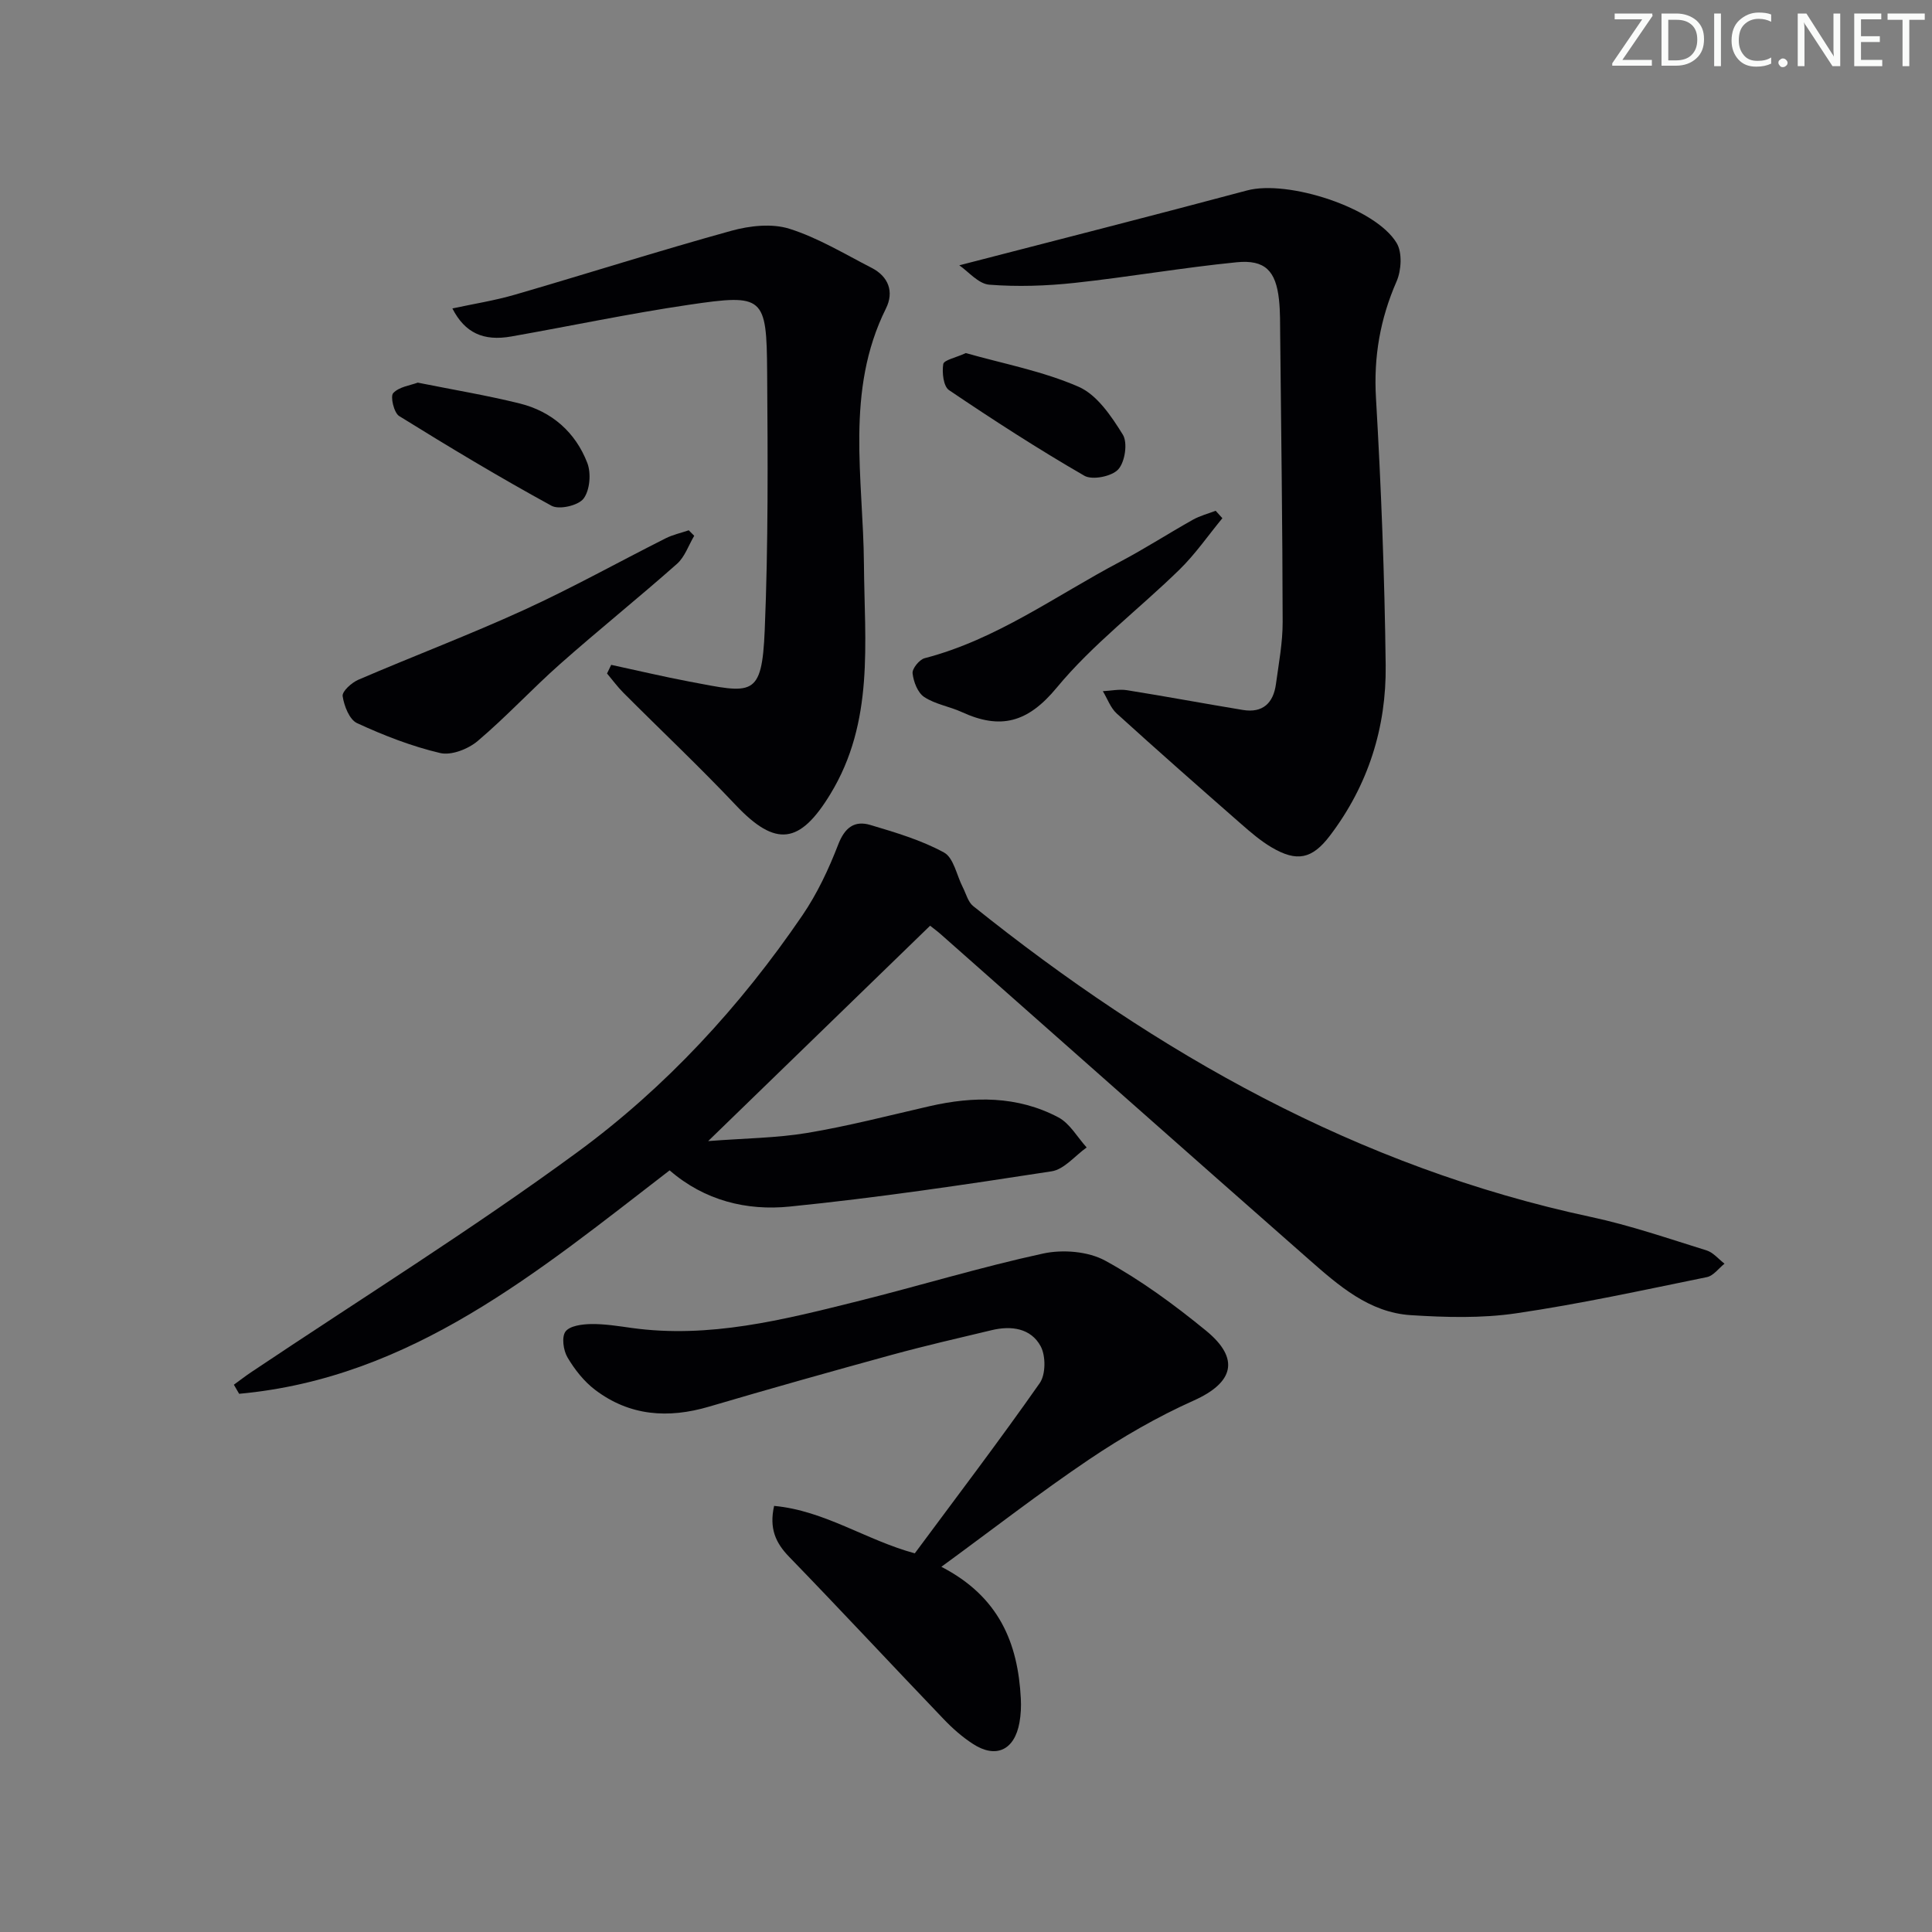 <svg enable-background="new 0 0 400 400" viewBox="0 0 400 400" xmlns="http://www.w3.org/2000/svg"><rect x="0" y="0" width="400" height="400" fill="#808080" stroke="none"/><g fill="#fafbfa"><path d="m342.2 3.2-6.3 9.2h6.1v1.2h-8.2v-.5l6.2-9.1h-5.7v-1.2h7.8v.4z"/><path d="m344 13.7v-10.9h3.1c1.6 0 3 .5 4.1 1.4 1.1 1 1.6 2.2 1.6 3.9s-.5 3-1.6 4-2.5 1.5-4.2 1.5h-3zm1.4-9.6v8.4h1.6c1.4 0 2.5-.4 3.2-1.1.8-.8 1.2-1.8 1.2-3.2s-.4-2.4-1.2-3.1-1.8-1-3.1-1z"/><path d="m356.3 2.8v10.9h-1.4v-10.9z"/><path d="m366.6 13.2c-.8.4-1.8.6-3 .6-1.6 0-2.8-.5-3.7-1.5s-1.4-2.3-1.4-3.9c0-1.7.5-3.2 1.6-4.2s2.4-1.6 4-1.6c1 0 1.9.1 2.6.4v1.5c-.8-.4-1.6-.6-2.6-.6-1.2 0-2.2.4-3 1.2s-1.1 1.9-1.1 3.3c0 1.3.4 2.3 1.1 3.1s1.6 1.1 2.8 1.1c1.1 0 2-.2 2.8-.7v1.3z"/><path d="m368.2 13c0-.3.1-.5.3-.6.2-.2.4-.3.6-.3.3 0 .5.1.7.3s.3.4.3.6-.1.5-.3.6c-.2.2-.4.3-.7.3s-.5-.1-.6-.3c-.2-.2-.3-.4-.3-.6z"/><path d="m381.1 13.7h-1.7l-5.5-8.4c-.2-.2-.3-.5-.4-.7 0 .2.1.8.1 1.5v7.6h-1.4v-10.9h1.8l5.3 8.3c.3.4.4.6.4.8 0-.3-.1-.8-.1-1.6v-7.5h1.4v10.9z"/><path d="m389.7 13.7h-5.8v-10.9h5.6v1.2h-4.2v3.5h3.9v1.2h-3.9v3.7h4.4z"/><path d="m398.4 4.1h-3.1v9.6h-1.4v-9.6h-3.1v-1.3h7.7v1.3z"/></g><path d="m192.57 191.66c-15.01 14.57-29.91 29.02-45.95 44.59 7.61-.59 14.15-.63 20.52-1.69 8.49-1.42 16.85-3.59 25.25-5.52 9.17-2.11 18.25-2.18 26.72 2.29 2.39 1.26 3.94 4.11 5.87 6.24-2.41 1.71-4.65 4.54-7.26 4.94-18.03 2.78-36.1 5.48-54.25 7.3-8.85.89-17.58-1.21-24.83-7.5-27.12 20.87-53.43 43.01-89.13 46.26-.36-.63-.73-1.25-1.09-1.88 1.23-.89 2.43-1.83 3.7-2.67 22.52-15.09 45.57-29.45 67.41-45.47 18.3-13.42 33.74-30.18 46.6-49.04 3.06-4.49 5.44-9.55 7.4-14.63 1.36-3.54 3.37-5.07 6.7-4.07 5.19 1.55 10.5 3.12 15.21 5.69 2.01 1.09 2.62 4.72 3.89 7.19.68 1.33 1.08 3.03 2.14 3.89 38.07 30.52 79.65 54.05 127.93 64.38 8.1 1.73 15.99 4.46 23.92 6.92 1.39.43 2.49 1.81 3.72 2.75-1.2.96-2.29 2.5-3.63 2.78-13.14 2.68-26.27 5.56-39.53 7.5-7.14 1.05-14.55.84-21.79.38-8.62-.55-14.95-6.14-21.09-11.53-25.49-22.41-50.88-44.94-76.31-67.41-.61-.54-1.27-1.01-2.12-1.69z" fill="#010104"/><path d="m194.9 324.39c11.97 6.18 15.86 15.81 16.45 27.27.09 1.65.01 3.35-.28 4.97-1.02 5.71-4.86 7.53-9.63 4.43-2.21-1.43-4.25-3.23-6.07-5.14-10.7-11.17-21.23-22.5-32-33.61-2.8-2.89-4.14-5.87-3.1-10.53 10.45.96 19.09 7.11 29.13 9.82 8.63-11.65 17.49-23.29 25.87-35.25 1.25-1.79 1.26-5.63.19-7.62-2.02-3.74-6.08-4.31-10.12-3.34-6.93 1.65-13.88 3.25-20.75 5.13-12.63 3.46-25.23 7.01-37.79 10.71-8.47 2.5-16.44 1.94-23.58-3.47-2.31-1.75-4.25-4.22-5.73-6.73-.86-1.45-1.24-4.24-.41-5.35.9-1.2 3.46-1.52 5.31-1.55 2.8-.04 5.62.42 8.41.81 16.03 2.22 31.35-1.69 46.64-5.5 12.87-3.21 25.58-7.1 38.53-9.91 4.06-.88 9.33-.46 12.88 1.49 7.38 4.04 14.28 9.12 20.82 14.46 7.17 5.86 5.71 10.81-2.55 14.5-7.53 3.37-14.78 7.57-21.63 12.18-10.18 6.86-19.89 14.41-30.59 22.23z" fill="#010104"/><path d="m198.61 54.93c20.49-5.31 40.07-10.28 59.58-15.5 8.4-2.25 26.59 3.55 30.98 10.9 1.18 1.98.97 5.65-.02 7.92-3.4 7.77-4.77 15.6-4.27 24.13 1.07 18.42 1.79 36.88 2.01 55.33.16 12.92-3.63 24.91-11.57 35.34-3.66 4.81-6.81 5.48-12.06 2.38-2.27-1.34-4.31-3.1-6.31-4.85-8.63-7.56-17.25-15.14-25.74-22.85-1.29-1.17-1.93-3.07-2.88-4.63 1.67-.08 3.39-.46 5.01-.2 8.01 1.28 15.99 2.77 23.99 4.09 4.13.68 6.31-1.45 6.84-5.36.58-4.27 1.4-8.57 1.39-12.85-.03-19.76-.31-39.52-.51-59.27-.03-2.5.02-5.01-.25-7.48-.65-5.94-2.87-8.31-8.77-7.73-11.22 1.11-22.35 3.06-33.55 4.27-5.85.63-11.83.83-17.69.37-2.25-.2-4.32-2.74-6.18-4.01z" fill="#010104"/><path d="m126.54 137.65c5.4 1.16 10.78 2.44 16.21 3.47 13.01 2.45 14.99 3.47 15.58-10.7.74-17.75.63-35.54.5-53.31-.11-15.81-.66-16.3-16.25-14-12.29 1.81-24.46 4.39-36.7 6.55-5.8 1.03-9.63-.74-12.22-5.8 4.41-.95 8.76-1.63 12.95-2.85 14.95-4.35 29.8-9.08 44.81-13.23 3.8-1.05 8.38-1.56 12.01-.42 5.94 1.87 11.42 5.22 17.02 8.09 3.51 1.8 4.69 4.96 2.98 8.41-8.51 17.1-4.69 35.21-4.56 53.01.12 16.22 2.19 32.57-6.98 47.58-6.28 10.29-11.24 11.04-19.56 2.24-7.53-7.97-15.52-15.5-23.27-23.27-1.22-1.23-2.26-2.65-3.38-3.98.3-.6.58-1.19.86-1.79z" fill="#010104"/><path d="m143.73 110.93c-1.17 1.96-1.94 4.37-3.57 5.81-7.95 7.04-16.24 13.69-24.19 20.73-5.83 5.16-11.13 10.92-17.06 15.94-1.97 1.67-5.46 3.04-7.77 2.5-5.91-1.39-11.68-3.64-17.21-6.19-1.59-.73-2.69-3.57-2.99-5.59-.15-.98 1.86-2.8 3.26-3.4 11.39-4.9 23-9.29 34.27-14.44 9.96-4.55 19.54-9.9 29.33-14.83 1.5-.76 3.2-1.12 4.8-1.67.37.37.75.75 1.13 1.14z" fill="#010104"/><path d="m253.08 107.29c-2.94 3.56-5.58 7.41-8.86 10.62-8.43 8.24-18 15.47-25.45 24.48-6 7.26-11.65 8.71-19.63 5.04-2.55-1.17-5.5-1.61-7.79-3.12-1.35-.89-2.22-3.16-2.41-4.91-.11-.97 1.41-2.85 2.51-3.13 14.88-3.86 27.16-12.96 40.46-19.97 5.13-2.71 10.03-5.87 15.09-8.71 1.45-.81 3.12-1.24 4.69-1.84.46.51.93 1.03 1.39 1.54z" fill="#010104"/><path d="m86.49 79.22c7.48 1.5 14.35 2.64 21.09 4.31 6.68 1.65 11.57 5.97 14.02 12.33.82 2.13.53 5.64-.78 7.37-1.08 1.43-5.03 2.35-6.62 1.49-10.71-5.85-21.19-12.15-31.57-18.59-1.07-.67-1.86-4.06-1.22-4.74 1.22-1.32 3.56-1.6 5.08-2.17z" fill="#010104"/><path d="m199.96 73.1c7.69 2.19 15.9 3.72 23.36 6.98 3.82 1.67 6.79 6.1 9.15 9.91 1.04 1.68.45 5.66-.95 7.19-1.33 1.46-5.35 2.27-7.01 1.32-9.57-5.53-18.87-11.54-28.03-17.73-1.16-.78-1.47-3.65-1.19-5.39.15-.85 2.58-1.31 4.67-2.28z" fill="#010104"/></svg>